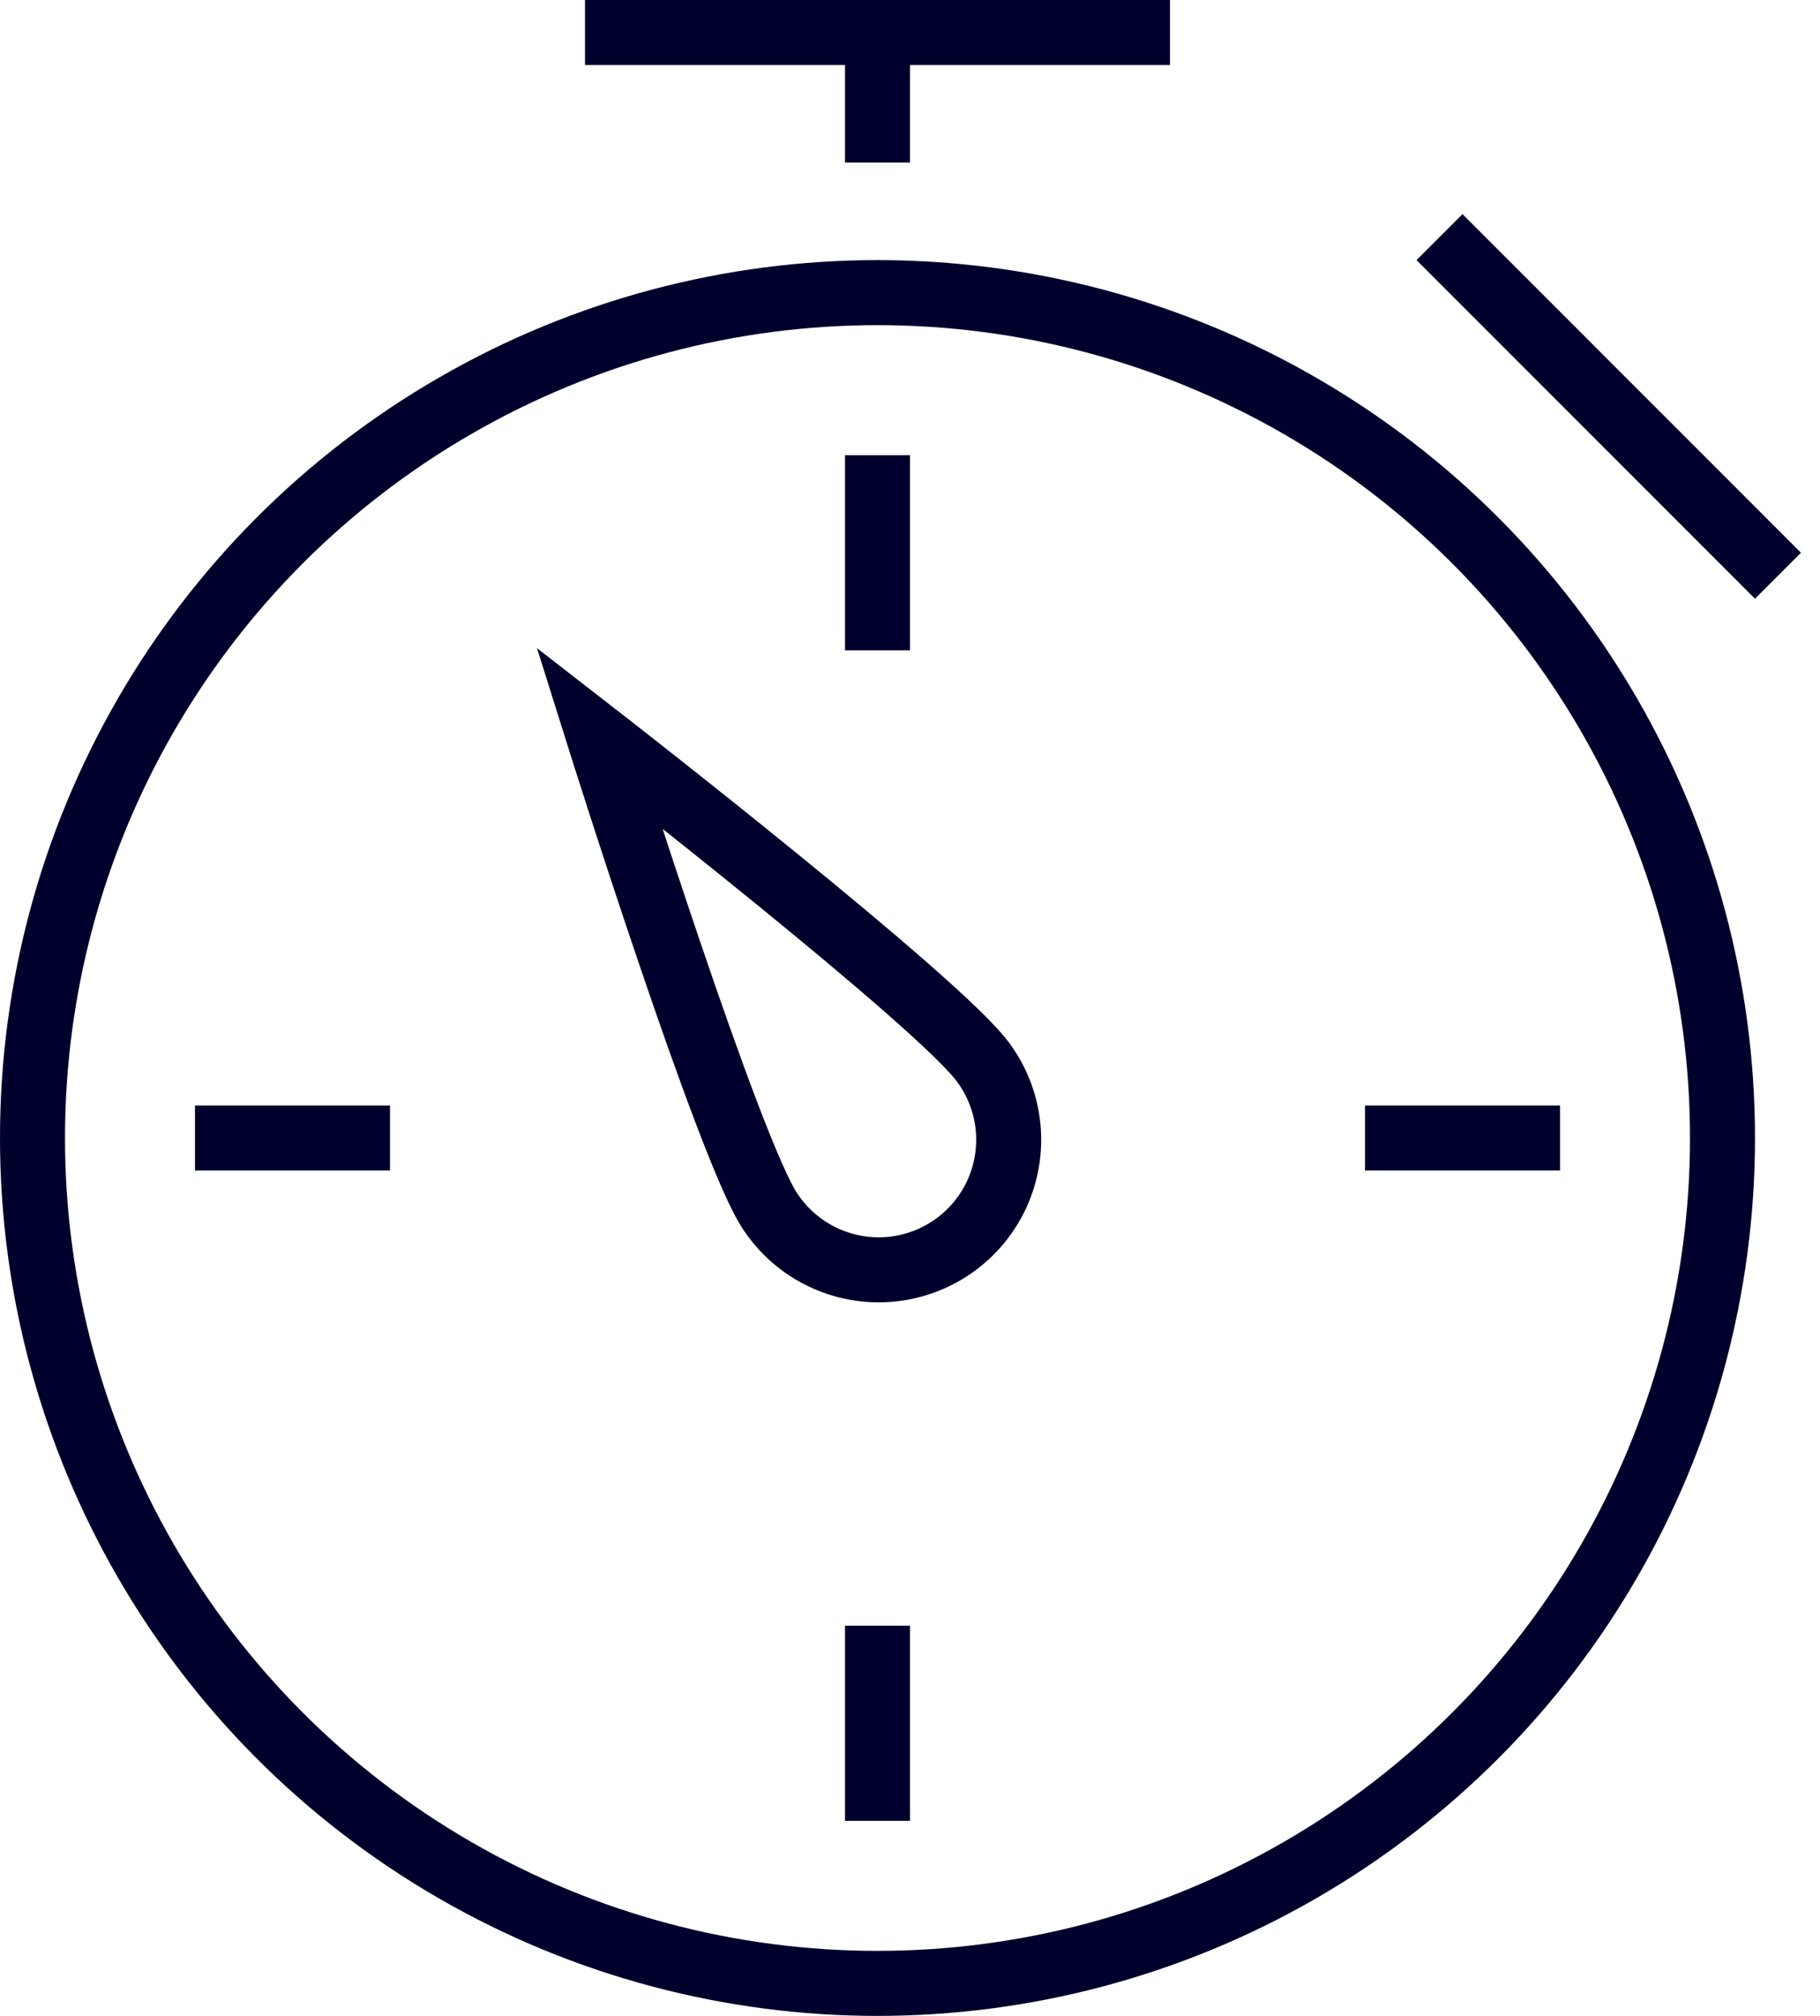 <?xml version="1.0" encoding="UTF-8"?>
<svg xmlns="http://www.w3.org/2000/svg" xmlns:xlink="http://www.w3.org/1999/xlink" width="56px" height="62px" viewBox="0 0 56 62">
  <!-- Generator: Sketch 56.3 (81716) - https://sketch.com -->
  <title>Stopwatch-64px</title>
  <desc>Created with Sketch.</desc>
  <g id="Desktop" stroke="none" stroke-width="1" fill="none" fill-rule="evenodd" stroke-linecap="square">
    <g id="Homepage" transform="translate(-612, -1066)" stroke="#00002D" stroke-width="2">
      <g id="Welcome" transform="translate(246, 928)">
        <g id="Stopwatch-64px" transform="translate(367, 138)">
          <path d="M18,1 L34,1" id="Path"></path>
          <path d="M26,1 L26,4" id="Path"></path>
          <circle id="Oval" cx="26" cy="35" r="26"></circle>
          <path d="M22.716,37.284 C21.455,35.47 17.435,22.684 17.435,22.684 C17.435,22.684 28.022,30.9 29.283,32.717 C30.127,33.889 30.273,35.426 29.666,36.736 C29.058,38.047 27.791,38.928 26.351,39.042 C24.911,39.155 23.521,38.483 22.716,37.284 Z" id="Path"></path>
          <path d="M26,15 L26,19" id="Path"></path>
          <path d="M46,35 L42,35" id="Path"></path>
          <path d="M26,55 L26,51" id="Path"></path>
          <path d="M6,35 L10,35" id="Path"></path>
          <path d="M44,8 L53,17" id="Path"></path>
        </g>
      </g>
    </g>
  </g>
</svg>
